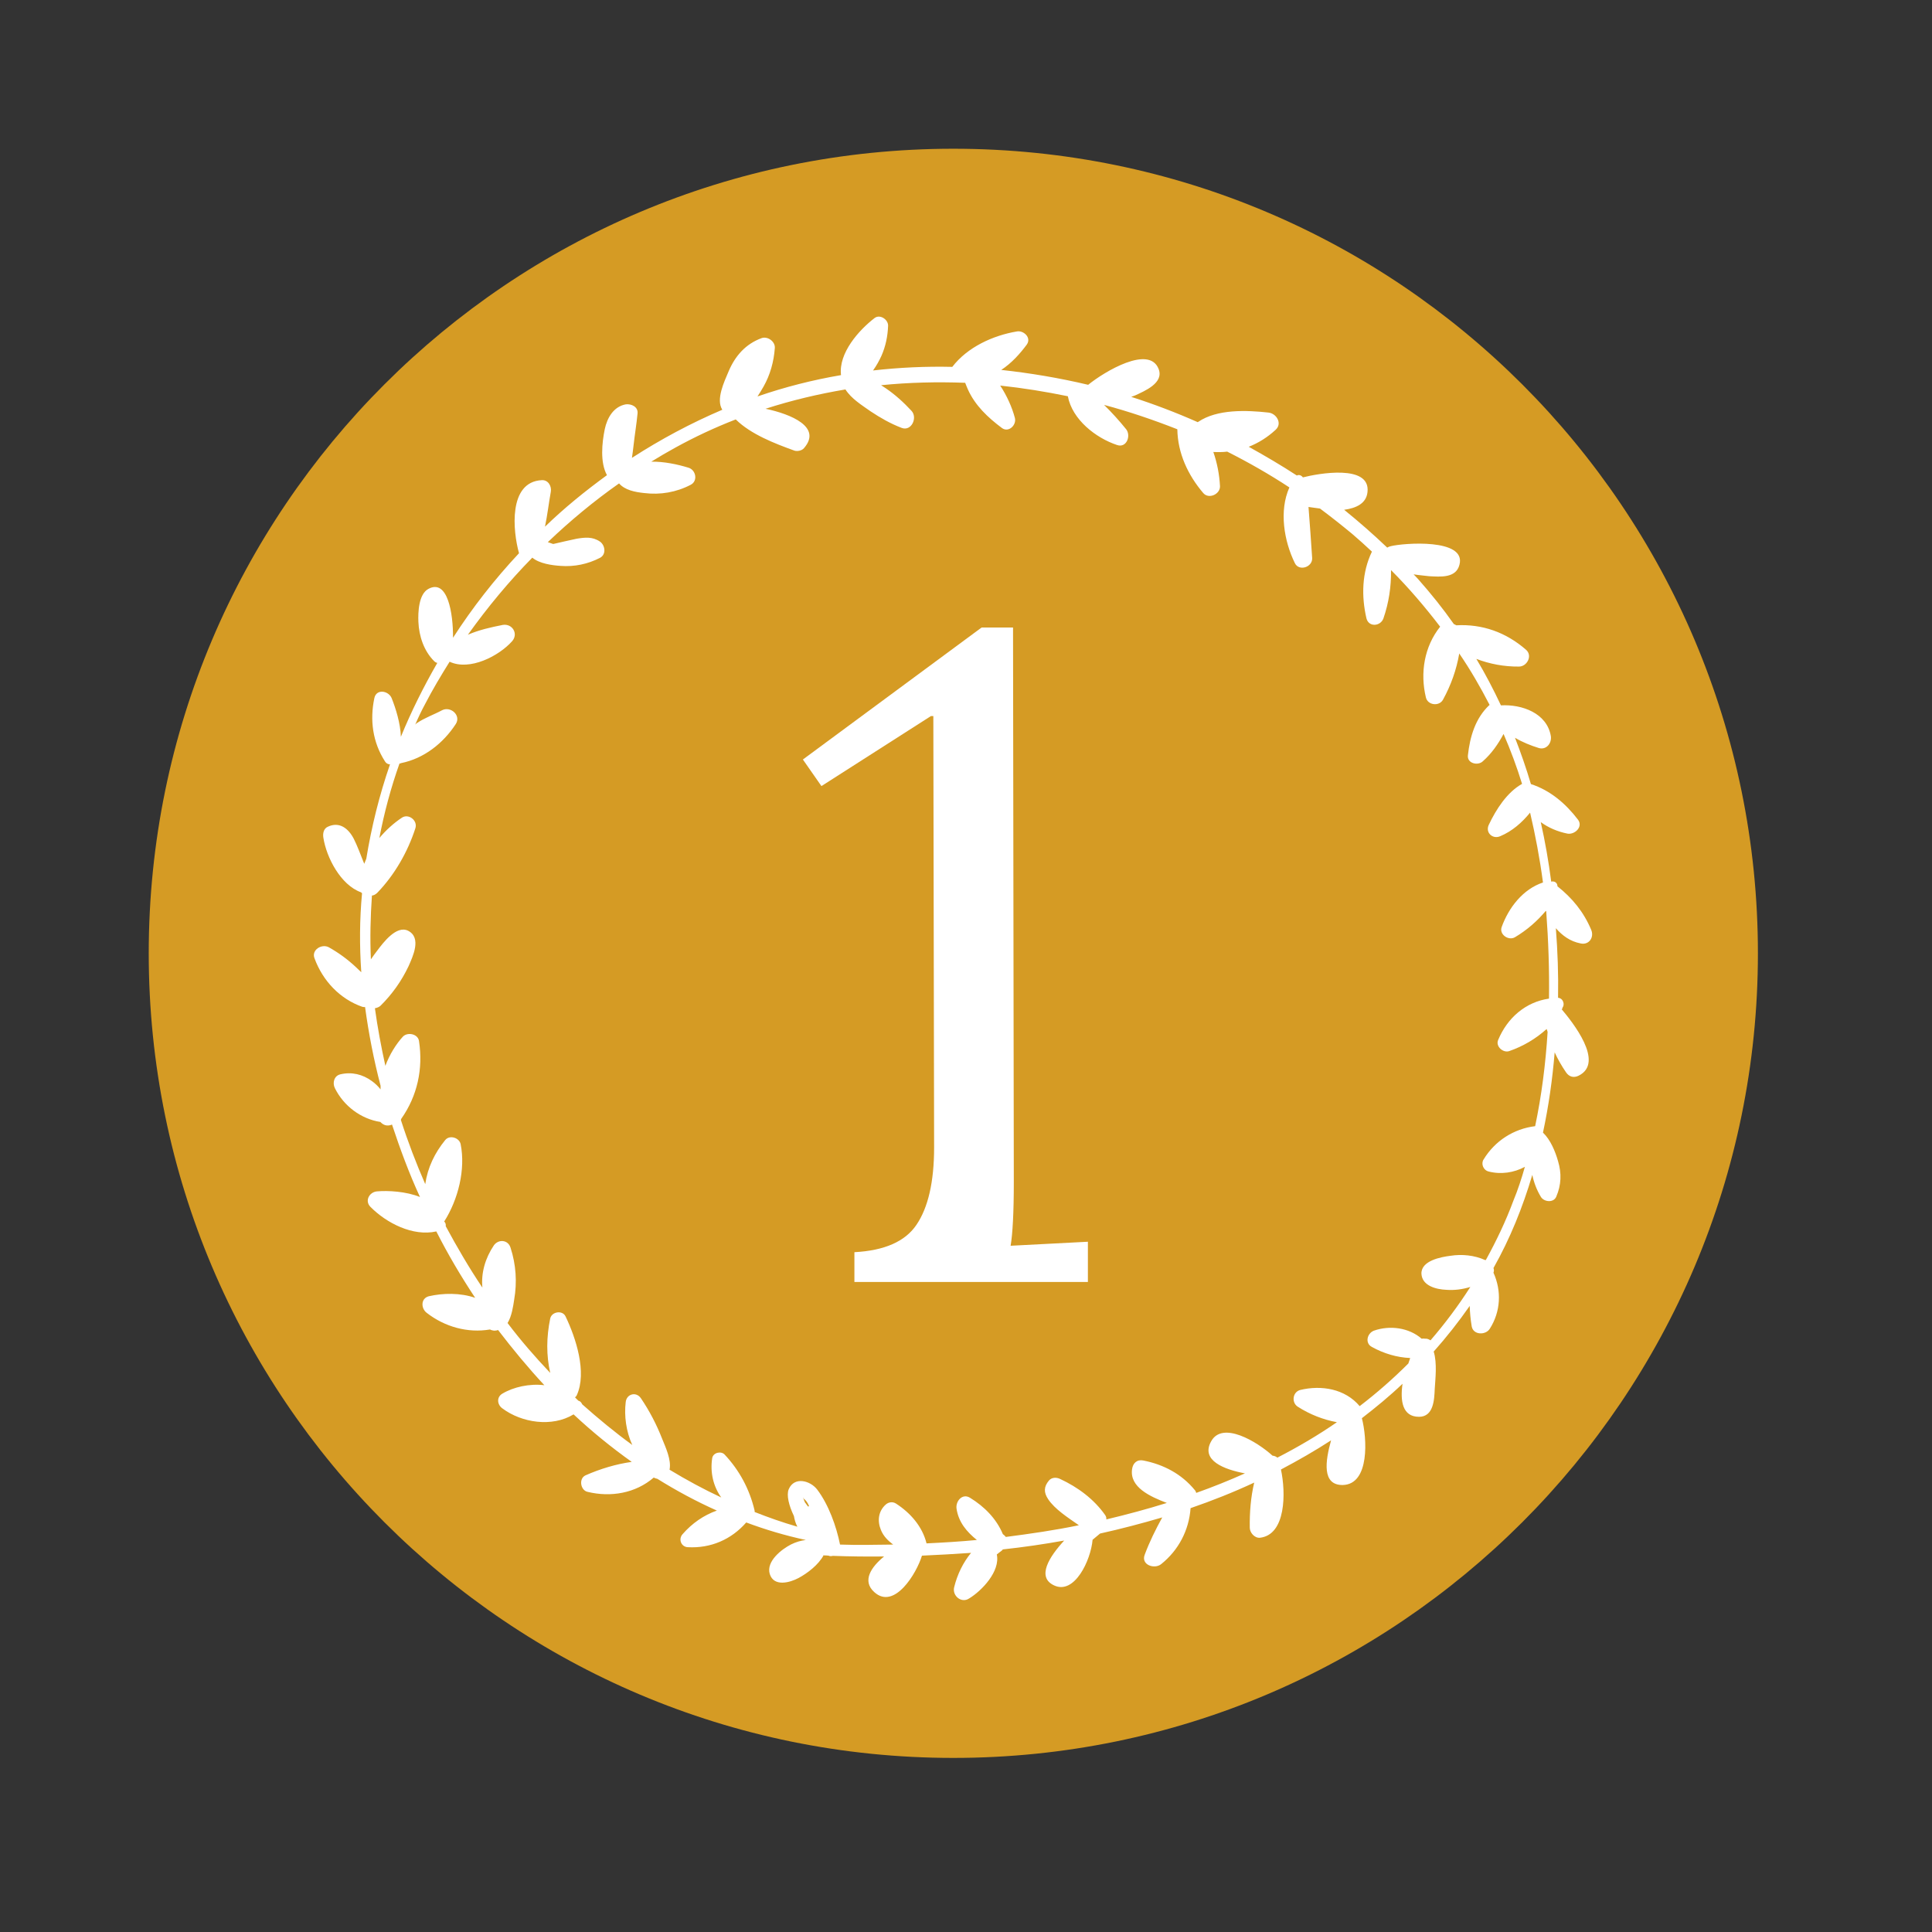 <svg xmlns="http://www.w3.org/2000/svg" xmlns:xlink="http://www.w3.org/1999/xlink" width="50" zoomAndPan="magnify" viewBox="0 0 37.5 37.5" height="50" preserveAspectRatio="xMidYMid meet" version="1.0"><rect x="0" y="0" width="37.5" height="37.5" fill="#333333" stroke="none"/><defs><g/><clipPath id="a6188b297d"><path d="M 2.887 2.887 L 34.184 2.887 L 34.184 34.121 L 2.887 34.121 Z M 2.887 2.887 " clip-rule="nonzero"/></clipPath><clipPath id="3a8f71924b"><path d="M 34.121 18.504 C 34.121 27.129 27.129 34.121 18.504 34.121 C 9.879 34.121 2.887 27.129 2.887 18.504 C 2.887 9.879 9.879 2.887 18.504 2.887 C 27.129 2.887 34.121 9.879 34.121 18.504 Z M 34.121 18.504 " clip-rule="nonzero"/></clipPath><clipPath id="3f8eb3bf5a"><path d="M 0.887 0.887 L 32.184 0.887 L 32.184 32.121 L 0.887 32.121 Z M 0.887 0.887 " clip-rule="nonzero"/></clipPath><clipPath id="379aecc4bd"><path d="M 32.121 16.504 C 32.121 25.129 25.129 32.121 16.504 32.121 C 7.879 32.121 0.887 25.129 0.887 16.504 C 0.887 7.879 7.879 0.887 16.504 0.887 C 25.129 0.887 32.121 7.879 32.121 16.504 Z M 32.121 16.504 " clip-rule="nonzero"/></clipPath><clipPath id="e621076952"><rect x="0" width="33" y="0" height="33"/></clipPath><clipPath id="092b22115d"><path d="M 6.016 6.094 L 31 6.094 L 31 31.258 L 6.016 31.258 Z M 6.016 6.094 " clip-rule="nonzero"/></clipPath><clipPath id="070c16c3ee"><path d="M 0.156 5 L 7 5 L 7 18 L 0.156 18 Z M 0.156 5 " clip-rule="nonzero"/></clipPath><clipPath id="42d2bd06f3"><rect x="0" width="8" y="0" height="23"/></clipPath></defs><g clip-path="url(#a6188b297d)"><g clip-path="url(#3a8f71924b)"><g transform="matrix(1, 0, 0, 1, 2, 2)"><g clip-path="url(#e621076952)"><g clip-path="url(#3f8eb3bf5a)"><g clip-path="url(#379aecc4bd)"><path fill="#d59b24" d="M 0.887 0.887 L 32.121 0.887 L 32.121 32.121 L 0.887 32.121 Z M 0.887 0.887 " fill-opacity="1" fill-rule="nonzero"/></g></g></g></g></g></g><g clip-path="url(#092b22115d)"><path fill="#ffffff" d="M 30.324 19.562 C 30.379 19.504 30.344 19.375 30.242 19.367 C 30.25 18.914 30.234 18.465 30.199 18.016 C 30.324 18.16 30.477 18.273 30.68 18.312 C 30.844 18.348 30.949 18.191 30.883 18.043 C 30.738 17.699 30.516 17.43 30.23 17.203 C 30.23 17.152 30.195 17.105 30.129 17.109 C 30.125 17.109 30.121 17.109 30.109 17.113 C 30.059 16.727 29.992 16.34 29.906 15.957 C 30.055 16.066 30.23 16.141 30.422 16.18 C 30.562 16.207 30.734 16.051 30.629 15.91 C 30.391 15.598 30.09 15.34 29.715 15.219 C 29.625 14.914 29.52 14.613 29.406 14.32 C 29.551 14.406 29.707 14.469 29.871 14.52 C 30.016 14.559 30.121 14.426 30.102 14.289 C 30.027 13.84 29.539 13.668 29.133 13.691 C 28.988 13.383 28.832 13.082 28.656 12.789 C 28.914 12.887 29.191 12.941 29.484 12.938 C 29.641 12.938 29.754 12.723 29.617 12.609 C 29.23 12.273 28.77 12.109 28.266 12.137 C 28.25 12.125 28.234 12.121 28.219 12.113 C 28.008 11.812 27.773 11.52 27.527 11.242 C 27.496 11.207 27.465 11.176 27.438 11.148 C 27.535 11.164 27.641 11.172 27.738 11.184 C 27.953 11.195 28.262 11.227 28.328 10.961 C 28.465 10.445 27.242 10.539 26.992 10.602 C 26.965 10.609 26.945 10.617 26.926 10.629 C 26.66 10.375 26.379 10.129 26.09 9.895 C 26.324 9.863 26.52 9.773 26.543 9.551 C 26.605 9.004 25.582 9.191 25.289 9.266 C 25.262 9.227 25.211 9.207 25.172 9.23 C 24.867 9.031 24.555 8.848 24.238 8.672 C 24.426 8.598 24.602 8.488 24.758 8.344 C 24.898 8.219 24.773 8.023 24.621 8.008 C 24.199 7.961 23.625 7.938 23.258 8.188 C 23.25 8.188 23.25 8.195 23.25 8.195 C 22.828 8.008 22.398 7.844 21.957 7.703 C 21.98 7.695 22.008 7.684 22.031 7.676 C 22.215 7.59 22.598 7.434 22.488 7.16 C 22.305 6.695 21.445 7.207 21.121 7.469 C 20.562 7.336 20 7.242 19.434 7.18 C 19.633 7.051 19.801 6.863 19.93 6.688 C 20.027 6.551 19.863 6.406 19.734 6.434 C 19.273 6.512 18.777 6.738 18.484 7.121 C 17.969 7.109 17.453 7.133 16.945 7.191 C 16.949 7.188 16.949 7.188 16.953 7.18 C 17.012 7.098 17.066 7 17.109 6.906 C 17.191 6.719 17.23 6.527 17.238 6.324 C 17.242 6.203 17.082 6.094 16.977 6.172 C 16.672 6.406 16.273 6.852 16.324 7.281 C 15.773 7.375 15.234 7.512 14.703 7.695 C 14.746 7.629 14.785 7.566 14.82 7.504 C 14.949 7.277 15.02 7.02 15.039 6.758 C 15.051 6.633 14.906 6.523 14.785 6.562 C 14.473 6.676 14.27 6.906 14.141 7.211 C 14.059 7.406 13.891 7.754 14.02 7.953 C 13.406 8.215 12.824 8.527 12.266 8.887 C 12.277 8.809 12.289 8.727 12.297 8.648 C 12.32 8.438 12.355 8.234 12.375 8.023 C 12.387 7.895 12.254 7.836 12.148 7.848 C 11.91 7.891 11.785 8.109 11.738 8.332 C 11.684 8.598 11.645 8.973 11.781 9.223 C 11.359 9.531 10.953 9.859 10.578 10.223 C 10.625 10 10.652 9.762 10.691 9.547 C 10.711 9.438 10.641 9.312 10.516 9.32 C 9.863 9.352 9.953 10.305 10.074 10.738 C 9.598 11.246 9.168 11.797 8.793 12.379 C 8.797 11.902 8.688 11.23 8.316 11.43 C 8.125 11.531 8.113 11.887 8.121 12.07 C 8.133 12.348 8.227 12.633 8.426 12.832 C 8.445 12.852 8.469 12.863 8.488 12.867 C 8.223 13.328 7.984 13.805 7.781 14.301 C 7.773 14.039 7.68 13.746 7.602 13.551 C 7.543 13.406 7.305 13.363 7.266 13.551 C 7.176 13.977 7.234 14.406 7.469 14.773 C 7.496 14.82 7.535 14.836 7.57 14.836 C 7.363 15.434 7.211 16.047 7.109 16.672 C 7.094 16.699 7.086 16.734 7.07 16.766 C 7.066 16.75 7.055 16.734 7.051 16.719 C 6.992 16.574 6.938 16.422 6.867 16.281 C 6.762 16.078 6.586 15.941 6.363 16.047 C 6.281 16.082 6.262 16.18 6.277 16.262 C 6.336 16.641 6.609 17.176 7.008 17.32 C 7.012 17.324 7.016 17.328 7.02 17.332 C 7.02 17.332 7.027 17.332 7.027 17.34 C 6.98 17.844 6.977 18.352 7.012 18.863 L 7.012 18.871 C 6.977 18.836 6.938 18.801 6.902 18.766 C 6.742 18.617 6.57 18.492 6.383 18.387 C 6.246 18.312 6.039 18.438 6.105 18.602 C 6.266 19.039 6.598 19.391 7.035 19.543 C 7.051 19.547 7.07 19.547 7.086 19.547 C 7.156 20.059 7.254 20.566 7.387 21.074 C 7.387 21.102 7.387 21.121 7.387 21.145 C 7.34 21.086 7.285 21.031 7.219 20.984 C 7.039 20.852 6.828 20.801 6.609 20.852 C 6.484 20.879 6.449 21.02 6.5 21.121 C 6.672 21.469 7.008 21.719 7.383 21.777 C 7.441 21.84 7.516 21.867 7.609 21.828 C 7.766 22.301 7.941 22.777 8.152 23.234 C 7.883 23.125 7.531 23.105 7.312 23.125 C 7.168 23.141 7.074 23.309 7.191 23.426 C 7.5 23.738 8.012 24.004 8.469 23.902 C 8.695 24.348 8.949 24.777 9.223 25.191 C 8.934 25.09 8.594 25.098 8.324 25.16 C 8.16 25.203 8.172 25.402 8.285 25.484 C 8.633 25.754 9.078 25.879 9.512 25.805 C 9.535 25.82 9.566 25.824 9.59 25.828 C 9.621 25.828 9.645 25.824 9.668 25.816 C 9.953 26.188 10.25 26.547 10.566 26.887 C 10.277 26.852 9.965 26.922 9.75 27.051 C 9.633 27.121 9.652 27.266 9.75 27.336 C 10.125 27.617 10.715 27.707 11.133 27.453 C 11.488 27.785 11.867 28.094 12.262 28.375 C 11.957 28.418 11.656 28.508 11.363 28.637 C 11.227 28.703 11.27 28.93 11.406 28.957 C 11.855 29.066 12.336 28.984 12.688 28.68 C 12.695 28.68 12.695 28.684 12.699 28.684 C 12.719 28.695 12.738 28.699 12.758 28.703 C 13.129 28.934 13.512 29.141 13.914 29.32 C 13.66 29.41 13.434 29.566 13.25 29.777 C 13.16 29.875 13.223 30.027 13.352 30.031 C 13.793 30.055 14.195 29.883 14.484 29.551 C 14.859 29.691 15.242 29.805 15.641 29.891 C 15.547 29.902 15.449 29.93 15.355 29.977 C 15.172 30.07 14.867 30.305 14.941 30.551 C 15.02 30.805 15.332 30.719 15.5 30.629 C 15.668 30.539 15.887 30.375 15.988 30.184 C 15.992 30.184 15.992 30.191 15.996 30.191 C 16.027 30.191 16.051 30.191 16.082 30.195 C 16.105 30.207 16.137 30.207 16.164 30.199 C 16.492 30.211 16.828 30.215 17.16 30.211 C 16.91 30.414 16.727 30.684 16.969 30.902 C 17.359 31.258 17.793 30.535 17.895 30.195 C 18.215 30.18 18.531 30.164 18.848 30.141 C 18.695 30.328 18.582 30.555 18.52 30.809 C 18.48 30.973 18.66 31.125 18.809 31.027 C 19.055 30.879 19.418 30.5 19.348 30.172 C 19.379 30.145 19.41 30.125 19.438 30.102 C 19.449 30.094 19.457 30.086 19.465 30.074 C 19.863 30.031 20.262 29.973 20.656 29.902 C 20.367 30.215 20.113 30.613 20.461 30.773 C 20.855 30.957 21.172 30.289 21.207 29.887 C 21.258 29.848 21.301 29.805 21.352 29.766 C 21.758 29.676 22.16 29.57 22.559 29.453 C 22.43 29.688 22.312 29.926 22.219 30.176 C 22.141 30.375 22.41 30.465 22.539 30.359 C 22.875 30.09 23.078 29.703 23.109 29.273 C 23.527 29.129 23.941 28.965 24.344 28.777 C 24.277 29.062 24.254 29.352 24.258 29.652 C 24.258 29.746 24.348 29.855 24.453 29.848 C 24.961 29.793 24.961 28.973 24.863 28.523 C 25.195 28.348 25.523 28.16 25.836 27.957 C 25.723 28.363 25.656 28.828 26.062 28.824 C 26.59 28.812 26.535 27.914 26.434 27.527 C 26.707 27.316 26.973 27.098 27.223 26.859 C 27.176 27.191 27.219 27.5 27.543 27.5 C 27.824 27.5 27.84 27.172 27.848 26.961 C 27.859 26.773 27.898 26.457 27.828 26.234 C 28.078 25.953 28.309 25.66 28.527 25.348 C 28.531 25.477 28.543 25.609 28.566 25.746 C 28.598 25.918 28.84 25.918 28.918 25.789 C 29.129 25.457 29.148 25.055 28.988 24.703 C 29 24.672 29 24.641 28.988 24.613 C 29.312 24.039 29.555 23.434 29.742 22.805 C 29.773 22.953 29.828 23.098 29.906 23.227 C 29.965 23.332 30.156 23.352 30.207 23.227 C 30.305 23 30.312 22.773 30.242 22.539 C 30.188 22.348 30.094 22.121 29.949 21.984 C 30.059 21.469 30.133 20.949 30.176 20.426 C 30.238 20.562 30.312 20.691 30.398 20.816 C 30.457 20.902 30.547 20.926 30.641 20.879 C 31.156 20.625 30.516 19.832 30.312 19.59 C 30.332 19.574 30.328 19.57 30.324 19.562 Z M 15.684 29.242 C 15.668 29.223 15.656 29.203 15.641 29.184 C 15.641 29.176 15.633 29.176 15.629 29.172 C 15.625 29.164 15.621 29.148 15.613 29.137 C 15.586 29.062 15.578 29.047 15.605 29.094 C 15.633 29.109 15.676 29.164 15.703 29.23 C 15.703 29.238 15.695 29.238 15.684 29.242 Z M 30.066 19.383 C 29.613 19.449 29.258 19.754 29.078 20.188 C 29.027 20.312 29.176 20.441 29.293 20.402 C 29.562 20.309 29.809 20.164 30.02 19.973 C 30.027 19.992 30.035 20.012 30.039 20.031 C 30 20.652 29.922 21.266 29.797 21.859 C 29.379 21.91 29.016 22.145 28.797 22.504 C 28.742 22.586 28.789 22.711 28.891 22.738 C 29.133 22.801 29.387 22.762 29.598 22.648 C 29.535 22.871 29.461 23.098 29.375 23.305 C 29.223 23.715 29.039 24.094 28.84 24.457 C 28.836 24.457 28.832 24.457 28.824 24.457 C 28.617 24.363 28.375 24.34 28.152 24.375 C 27.969 24.398 27.582 24.469 27.59 24.723 C 27.602 24.961 27.883 25.027 28.07 25.035 C 28.23 25.047 28.383 25.027 28.539 24.98 C 28.301 25.352 28.043 25.695 27.766 26.016 C 27.734 25.996 27.703 25.98 27.66 25.984 C 27.641 25.98 27.621 25.98 27.594 25.984 C 27.348 25.77 26.98 25.719 26.668 25.828 C 26.535 25.879 26.488 26.07 26.629 26.145 C 26.863 26.273 27.113 26.348 27.371 26.359 C 27.363 26.395 27.348 26.422 27.336 26.465 C 27.039 26.762 26.723 27.039 26.391 27.293 C 26.109 26.957 25.648 26.879 25.234 26.98 C 25.086 27.023 25.066 27.227 25.191 27.305 C 25.422 27.453 25.68 27.555 25.949 27.605 C 25.582 27.859 25.195 28.086 24.793 28.293 C 24.77 28.27 24.734 28.258 24.699 28.254 C 24.402 27.984 23.727 27.574 23.508 27.977 C 23.301 28.348 23.762 28.523 24.164 28.598 C 23.852 28.738 23.539 28.863 23.219 28.977 C 23.211 28.957 23.207 28.938 23.191 28.922 C 22.934 28.609 22.586 28.426 22.191 28.348 C 22.07 28.324 21.988 28.398 21.973 28.52 C 21.926 28.867 22.32 29.047 22.648 29.172 C 22.262 29.293 21.867 29.398 21.473 29.492 C 21.477 29.469 21.473 29.441 21.453 29.41 C 21.234 29.098 20.922 28.867 20.578 28.707 C 20.508 28.672 20.414 28.672 20.359 28.738 C 20.258 28.859 20.258 28.969 20.344 29.098 C 20.473 29.293 20.723 29.453 20.941 29.605 C 20.469 29.703 20 29.77 19.523 29.832 C 19.508 29.812 19.488 29.793 19.465 29.777 C 19.34 29.477 19.105 29.242 18.832 29.074 C 18.684 28.977 18.547 29.133 18.566 29.281 C 18.605 29.547 18.766 29.734 18.961 29.891 C 18.637 29.922 18.312 29.941 17.984 29.957 C 17.902 29.625 17.668 29.363 17.391 29.184 C 17.324 29.141 17.242 29.156 17.188 29.207 C 17.047 29.336 17.027 29.523 17.098 29.695 C 17.148 29.82 17.238 29.906 17.336 29.98 C 16.988 29.984 16.641 29.992 16.305 29.98 C 16.234 29.625 16.082 29.203 15.863 28.914 C 15.73 28.738 15.418 28.652 15.309 28.906 C 15.262 29.02 15.312 29.223 15.41 29.426 C 15.422 29.496 15.441 29.566 15.477 29.633 C 15.191 29.551 14.914 29.453 14.648 29.348 C 14.648 29.336 14.648 29.328 14.645 29.312 C 14.547 28.902 14.352 28.539 14.066 28.234 C 14 28.16 13.844 28.191 13.824 28.301 C 13.781 28.574 13.844 28.852 14 29.066 C 13.656 28.906 13.32 28.723 12.996 28.527 C 13.035 28.336 12.918 28.09 12.852 27.926 C 12.742 27.645 12.605 27.383 12.438 27.137 C 12.344 27.004 12.16 27.059 12.145 27.215 C 12.113 27.48 12.152 27.785 12.273 28.047 C 11.934 27.801 11.613 27.535 11.301 27.258 C 11.285 27.223 11.262 27.195 11.227 27.188 C 11.203 27.168 11.18 27.141 11.16 27.121 C 11.176 27.113 11.188 27.098 11.195 27.082 C 11.398 26.637 11.176 25.965 10.977 25.551 C 10.918 25.426 10.711 25.457 10.68 25.59 C 10.605 25.953 10.602 26.309 10.68 26.648 C 10.387 26.34 10.109 26.02 9.852 25.68 C 9.934 25.547 9.961 25.352 9.98 25.227 C 10.039 24.887 10.016 24.547 9.91 24.219 C 9.863 24.062 9.676 24.047 9.586 24.172 C 9.418 24.422 9.336 24.707 9.363 24.992 C 9.105 24.609 8.871 24.207 8.652 23.801 C 8.656 23.766 8.648 23.73 8.621 23.711 C 8.895 23.281 9.039 22.695 8.941 22.207 C 8.914 22.082 8.727 22.023 8.641 22.129 C 8.438 22.379 8.301 22.66 8.254 22.984 C 8.078 22.582 7.918 22.164 7.781 21.738 C 7.785 21.73 7.785 21.723 7.789 21.715 C 8.102 21.27 8.215 20.746 8.133 20.207 C 8.113 20.066 7.91 20.027 7.82 20.121 C 7.691 20.262 7.562 20.465 7.48 20.688 C 7.398 20.316 7.328 19.941 7.277 19.57 C 7.32 19.562 7.359 19.547 7.387 19.52 C 7.609 19.301 7.793 19.043 7.93 18.754 C 8.012 18.566 8.188 18.203 7.922 18.066 C 7.695 17.953 7.438 18.297 7.324 18.449 C 7.289 18.496 7.242 18.555 7.199 18.621 C 7.18 18.207 7.191 17.793 7.219 17.383 C 7.258 17.379 7.293 17.359 7.324 17.328 C 7.66 16.98 7.914 16.535 8.062 16.078 C 8.113 15.926 7.93 15.785 7.801 15.871 C 7.637 15.98 7.488 16.117 7.363 16.266 C 7.457 15.777 7.586 15.293 7.754 14.82 C 7.766 14.82 7.773 14.82 7.785 14.812 C 8.227 14.723 8.602 14.43 8.848 14.051 C 8.953 13.883 8.746 13.703 8.582 13.785 C 8.414 13.875 8.246 13.93 8.086 14.039 C 8.078 14.047 8.066 14.055 8.059 14.066 C 8.117 13.93 8.18 13.797 8.25 13.668 C 8.395 13.387 8.559 13.113 8.727 12.844 C 9.117 13.027 9.684 12.734 9.941 12.445 C 10.066 12.301 9.945 12.102 9.762 12.129 C 9.523 12.176 9.297 12.227 9.082 12.32 C 9.461 11.789 9.879 11.285 10.332 10.824 C 10.473 10.941 10.715 10.973 10.883 10.984 C 11.148 11.004 11.41 10.949 11.645 10.828 C 11.773 10.762 11.746 10.582 11.645 10.512 C 11.5 10.414 11.355 10.43 11.191 10.457 C 11.043 10.488 10.895 10.523 10.738 10.559 C 10.707 10.547 10.664 10.535 10.633 10.523 C 11.066 10.109 11.527 9.727 12.016 9.383 C 12.129 9.512 12.32 9.551 12.504 9.57 C 12.816 9.609 13.129 9.555 13.406 9.41 C 13.551 9.336 13.508 9.121 13.363 9.078 C 13.148 9.012 12.887 8.957 12.641 8.961 C 12.793 8.867 12.953 8.773 13.109 8.688 C 13.492 8.477 13.879 8.297 14.281 8.141 C 14.574 8.43 15.039 8.609 15.418 8.746 C 15.477 8.766 15.566 8.746 15.605 8.699 C 15.961 8.289 15.355 8.039 14.859 7.934 C 15.367 7.77 15.883 7.648 16.41 7.559 C 16.523 7.738 16.727 7.863 16.898 7.984 C 17.086 8.109 17.285 8.223 17.5 8.305 C 17.691 8.379 17.816 8.105 17.691 7.973 C 17.539 7.809 17.375 7.66 17.191 7.535 C 17.16 7.516 17.133 7.496 17.102 7.477 C 17.645 7.422 18.188 7.41 18.734 7.43 C 18.75 7.477 18.77 7.516 18.785 7.555 C 18.926 7.871 19.176 8.105 19.449 8.309 C 19.578 8.402 19.734 8.25 19.699 8.113 C 19.645 7.906 19.543 7.68 19.414 7.484 C 19.855 7.531 20.293 7.602 20.727 7.691 C 20.812 8.145 21.27 8.5 21.68 8.637 C 21.867 8.703 21.957 8.457 21.859 8.332 C 21.723 8.164 21.582 8.008 21.43 7.859 C 21.914 7.988 22.383 8.148 22.852 8.332 C 22.859 8.797 23.059 9.223 23.355 9.57 C 23.461 9.695 23.684 9.594 23.68 9.438 C 23.668 9.207 23.625 8.988 23.551 8.773 C 23.637 8.777 23.734 8.777 23.82 8.766 C 24.238 8.977 24.641 9.207 25.027 9.461 C 24.824 9.914 24.922 10.5 25.133 10.93 C 25.211 11.094 25.477 11.012 25.469 10.832 C 25.449 10.504 25.422 10.168 25.398 9.84 C 25.469 9.852 25.543 9.859 25.621 9.871 C 25.836 10.031 26.043 10.195 26.246 10.363 C 26.375 10.473 26.504 10.59 26.629 10.707 C 26.434 11.113 26.422 11.57 26.523 12.004 C 26.57 12.18 26.797 12.156 26.852 12.004 C 26.957 11.699 27.004 11.387 27 11.066 C 27.344 11.41 27.66 11.781 27.953 12.164 C 27.645 12.551 27.562 13.059 27.676 13.535 C 27.711 13.691 27.934 13.715 28.008 13.582 C 28.164 13.297 28.27 13 28.324 12.684 C 28.543 13.004 28.734 13.336 28.914 13.684 C 28.914 13.684 28.914 13.684 28.91 13.684 C 28.637 13.938 28.531 14.301 28.492 14.66 C 28.473 14.82 28.688 14.867 28.781 14.777 C 28.949 14.629 29.078 14.445 29.184 14.246 C 29.32 14.559 29.441 14.883 29.543 15.215 C 29.25 15.379 29.039 15.711 28.898 16.008 C 28.824 16.16 28.973 16.297 29.121 16.23 C 29.352 16.133 29.543 15.965 29.699 15.773 C 29.801 16.207 29.887 16.66 29.949 17.129 C 29.562 17.258 29.285 17.613 29.148 17.992 C 29.094 18.137 29.281 18.266 29.406 18.191 C 29.641 18.051 29.836 17.879 30.004 17.68 C 30.004 17.684 30.012 17.688 30.012 17.691 C 30.055 18.266 30.074 18.824 30.066 19.383 Z M 30.066 19.383 " fill-opacity="1" fill-rule="nonzero"/></g><g transform="matrix(1, 0, 0, 1, 15, 7)"><g clip-path="url(#42d2bd06f3)"><g clip-path="url(#070c16c3ee)"><g fill="#ffffff" fill-opacity="1"><g transform="translate(0.272, 17.883)"><g><path d="M 1.312 -0.578 C 1.895 -0.609 2.297 -0.785 2.516 -1.109 C 2.742 -1.441 2.859 -1.941 2.859 -2.609 L 2.844 -10.984 L 2.797 -10.984 L 0.672 -9.625 L 0.312 -10.141 L 3.781 -12.703 L 4.391 -12.703 L 4.406 -1.938 C 4.406 -1.344 4.383 -0.93 4.344 -0.703 L 5.844 -0.781 L 5.844 0 L 1.312 0 Z M 1.312 -0.578 "/></g></g></g></g></g></g></svg>